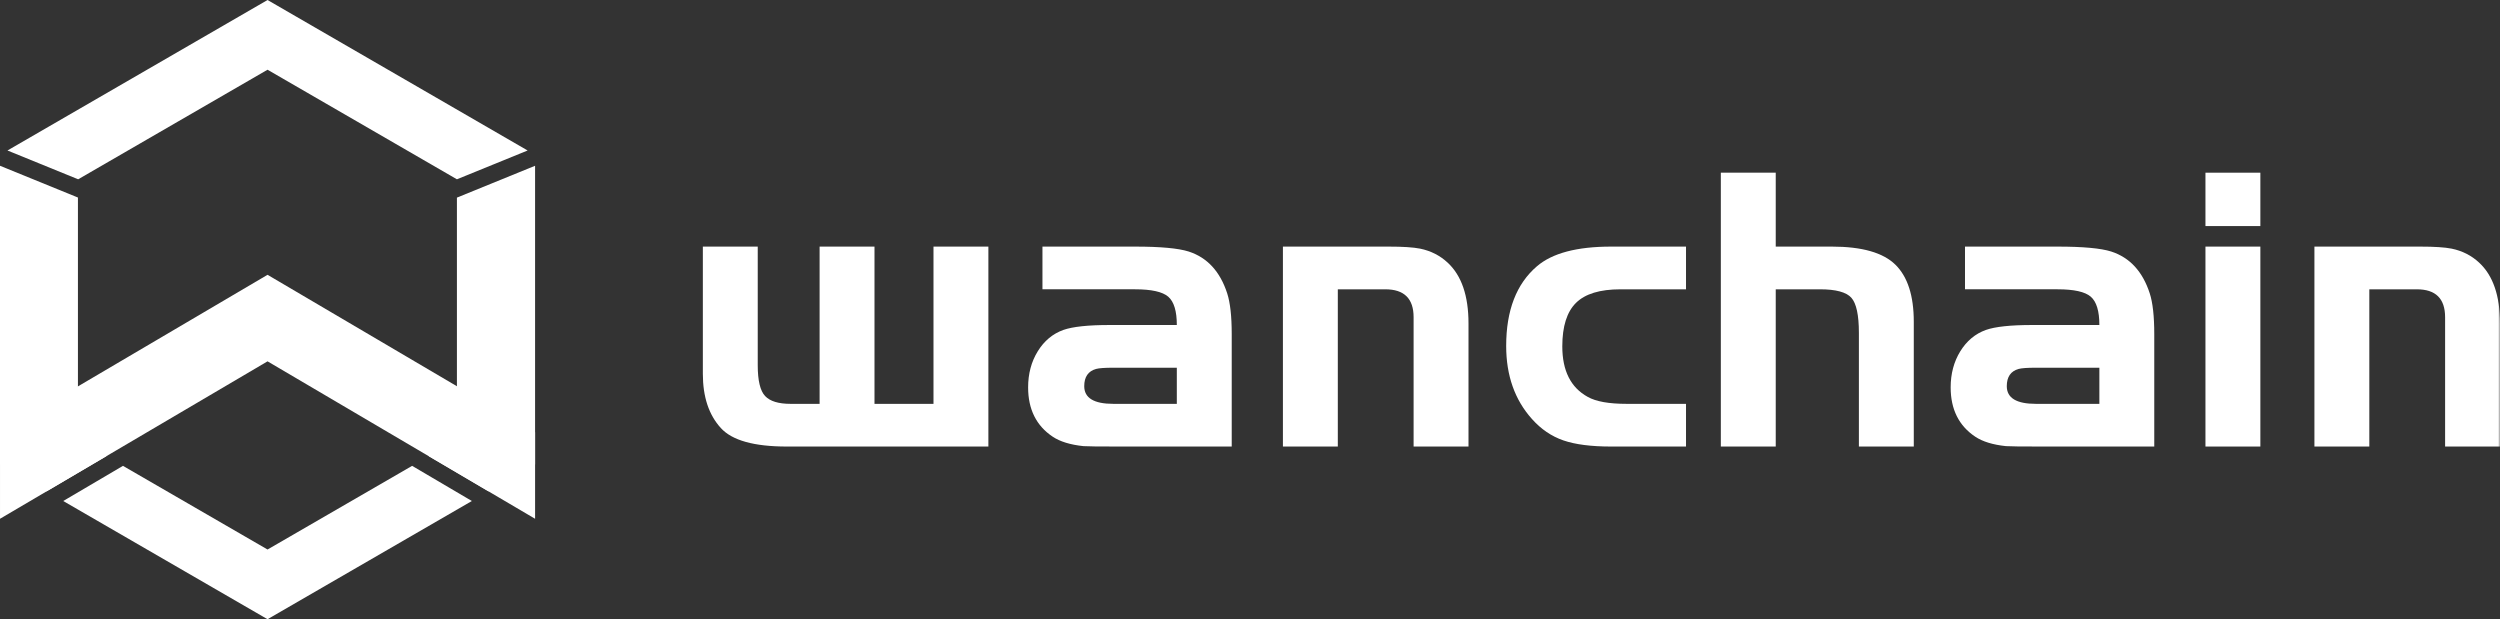 
<svg width="650" height="161" viewBox="0 0 650 161" fill="none" xmlns="http://www.w3.org/2000/svg">
<rect x="0" y="0" width="650" height="161" fill="#333333" stroke="none"/>
<path d="M0.003 112.382V134.881L69.56 93.948L139.122 134.881V112.382L69.56 71.449L0.003 112.382Z" fill="white"/>
<path d="M69.559 0.002L1.941 39.128L20.323 46.617L69.559 18.128L118.801 46.617L137.181 39.128L69.559 0.002Z" fill="white"/>
<path d="M118.799 51.381V114.381L111.485 118.613L127.017 127.753L139.12 120.749V43.1L118.799 51.381Z" fill="white"/>
<path d="M0 120.751L12.103 127.753L27.638 118.612L20.263 114.349V51.358L0 43.099V120.751Z" fill="white"/>
<path d="M69.559 142.873L31.972 121.121L16.438 130.262L69.559 160.999L122.681 130.262L107.152 121.121L69.559 142.873Z" fill="white"/>
<path d="M213.096 105V64.116H227.368V105H242.707V64.116H256.979V116.101H204.576C196.054 116.101 190.339 114.501 187.428 111.298C184.301 107.883 182.74 103.184 182.74 97.208V64.116H197.012V94.966C197.012 98.949 197.653 101.619 198.93 102.971C200.21 104.325 202.407 105 205.534 105H213.096Z" fill="white"/>
<path fill-rule="evenodd" clip-rule="evenodd" d="M305.973 84.502H288.506C282.897 84.502 278.882 84.932 276.469 85.785C273.702 86.782 271.481 88.633 269.816 91.337C268.145 94.041 267.311 97.171 267.311 100.728C267.311 106.424 269.442 110.694 273.702 113.539C275.617 114.819 278.281 115.637 281.692 115.995C282.756 116.067 285.595 116.098 290.211 116.098H320.248V86.851C320.248 82.228 319.854 78.705 319.075 76.284C317.228 70.591 313.892 66.961 309.063 65.399C306.365 64.543 301.717 64.116 295.11 64.116H271.038V75.217H295.11C299.369 75.217 302.246 75.857 303.739 77.137C305.228 78.42 305.973 80.876 305.973 84.502ZM289.466 95.606H305.973V105H289.466C284.421 105 281.902 103.473 281.902 100.408C281.902 97.99 282.932 96.497 284.991 95.923C285.773 95.713 287.263 95.606 289.466 95.606Z" fill="white"/>
<path d="M333.559 64.116H361.039C364.729 64.116 367.465 64.294 369.239 64.649C372.009 65.22 374.388 66.428 376.378 68.278C379.999 71.622 381.809 76.891 381.809 84.078V116.101H367.536V82.475C367.536 77.638 365.086 75.22 360.188 75.22H347.831V116.101H333.559V64.116Z" fill="white"/>
<path d="M438.363 64.116V75.22H421.324C416 75.22 412.146 76.39 409.767 78.739C407.386 81.089 406.198 84.862 406.198 90.056C406.198 96.389 408.398 100.765 412.802 103.184C414.933 104.395 418.304 105 422.921 105H438.363V116.101H418.874C413.688 116.101 409.552 115.568 406.466 114.501C403.376 113.432 400.661 111.581 398.317 108.949C393.842 103.971 391.607 97.632 391.607 89.947C391.607 80.697 394.27 73.796 399.594 69.238C403.569 65.822 409.998 64.116 418.874 64.116H438.363Z" fill="white"/>
<path d="M461.691 44.9V64.115H476.282C484.091 64.115 489.597 65.681 492.792 68.811C495.988 71.945 497.584 76.891 497.584 83.651V116.101H483.312V86.534C483.312 81.907 482.653 78.863 481.342 77.404C480.027 75.949 477.312 75.219 473.193 75.219H461.691V116.101H447.416V44.9H461.691Z" fill="white"/>
<path fill-rule="evenodd" clip-rule="evenodd" d="M545.836 84.502H528.368C522.759 84.502 518.744 84.932 516.331 85.785C513.561 86.782 511.341 88.633 509.675 91.337C508.007 94.041 507.173 97.171 507.173 100.728C507.173 106.424 509.301 110.694 513.561 113.539C515.477 114.819 518.143 115.637 521.551 115.995C522.616 116.067 525.454 116.098 530.074 116.098H560.108V86.851C560.108 82.228 559.717 78.705 558.937 76.284C557.088 70.591 553.751 66.961 548.922 65.399C546.224 64.543 541.576 64.116 534.972 64.116H510.9V75.217H534.972C539.232 75.217 542.108 75.857 543.598 77.137C545.088 78.42 545.836 80.876 545.836 84.502ZM529.326 95.606H545.836V105H529.326C524.284 105 521.764 103.473 521.764 100.408C521.764 97.99 522.791 96.497 524.85 95.923C525.636 95.713 527.123 95.606 529.326 95.606Z" fill="white"/>
<mask id="mask0_4_2" style="mask-type:alpha" maskUnits="userSpaceOnUse" x="0" y="0" width="650" height="161">
<path fill-rule="evenodd" clip-rule="evenodd" d="M0 161H650V0H0V161Z" fill="white"/>
</mask>
<g mask="url(#mask0_4_2)">
<path fill-rule="evenodd" clip-rule="evenodd" d="M587.694 58.777H573.419V44.9H587.694V58.777ZM587.694 116.101H573.419V64.115H587.694V116.101Z" fill="white"/>
</g>
<mask id="mask1_4_2" style="mask-type:alpha" maskUnits="userSpaceOnUse" x="0" y="0" width="650" height="161">
<path fill-rule="evenodd" clip-rule="evenodd" d="M0 161H650V0H0V161Z" fill="white"/>
</mask>
<g mask="url(#mask1_4_2)">
<path d="M601.749 64.116H629.232C632.922 64.116 635.655 64.294 637.432 64.649C640.202 65.22 642.578 66.428 644.568 68.278C648.189 71.622 649.998 76.891 649.998 84.078V116.101H635.726V82.475C635.726 77.638 633.279 75.22 628.378 75.22H616.024V116.101H601.749V64.116Z" fill="white" />
</g>
</svg>

